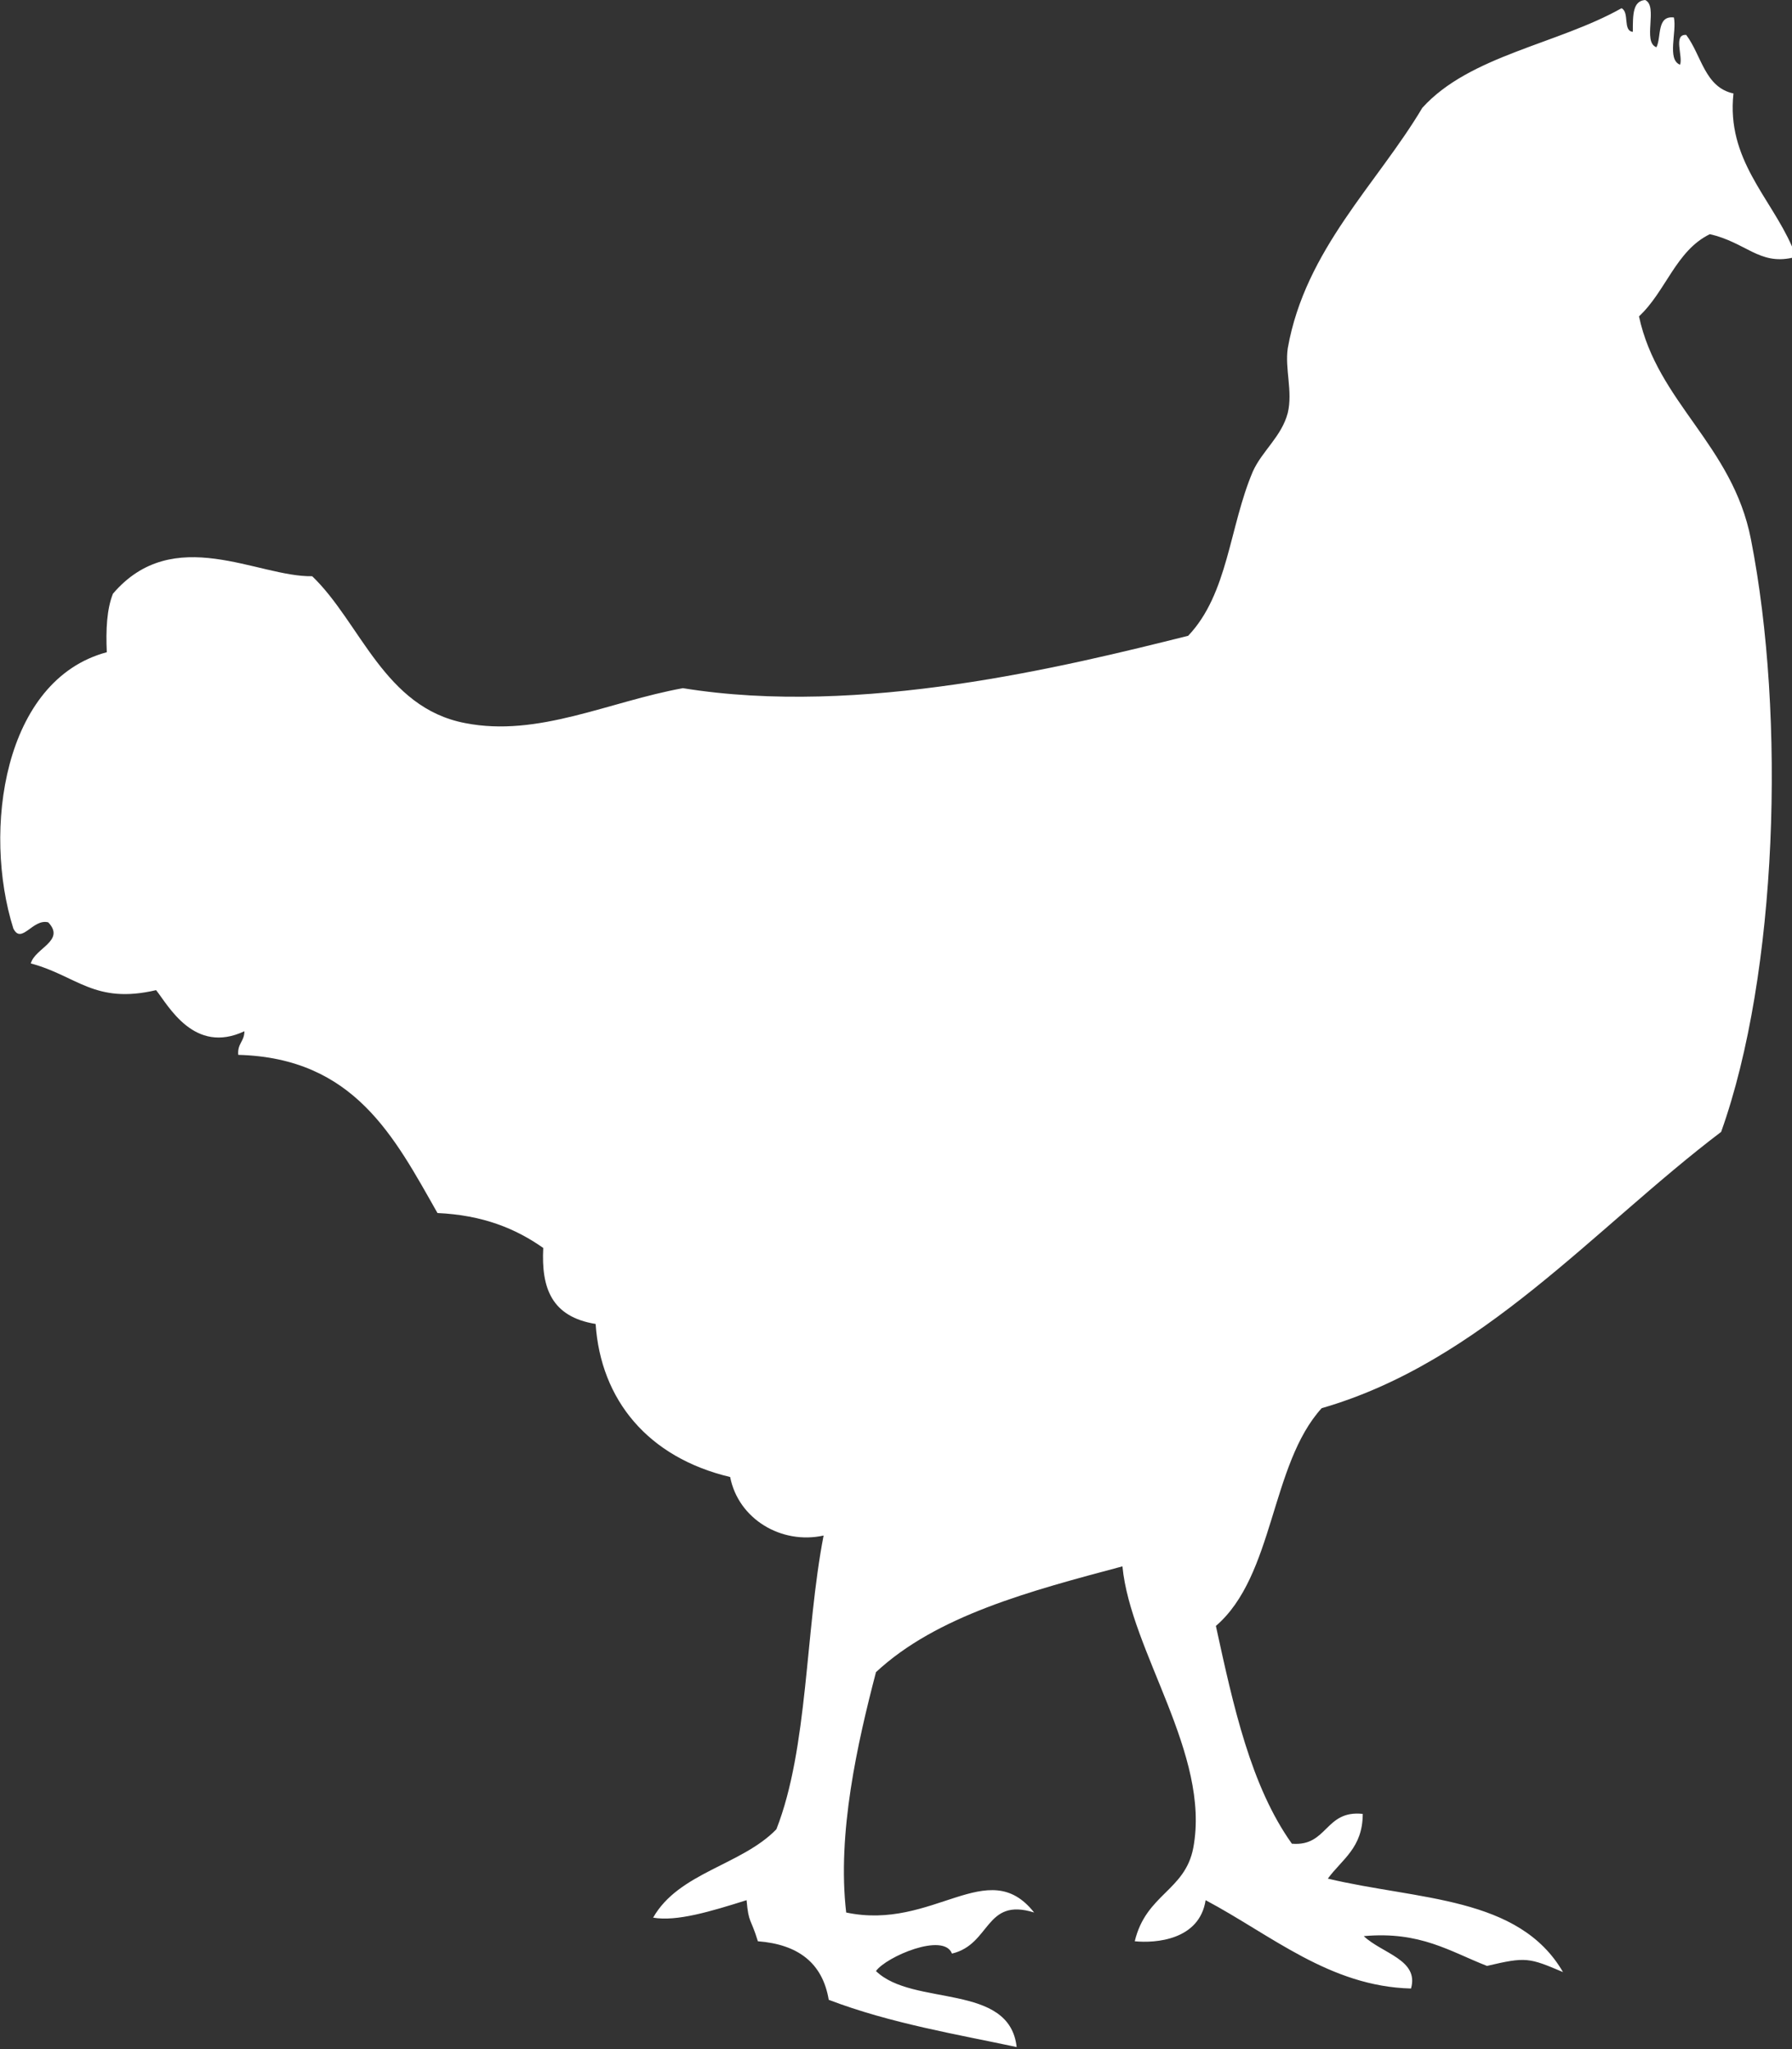 <svg id="Calque_1" xmlns="http://www.w3.org/2000/svg" viewBox="0 0 174.5 199.5"><rect x="0" y="0" width="174.5" height="199.5" fill="#333333" stroke="none"/><style>.st0{fill-rule:evenodd;clip-rule:evenodd;fill:#fff}</style><path class="st0" d="M174.5 24v1.1c-3.2.7-4.5-1.5-8-2.3-3.3 1.6-4.3 5.6-6.9 8 1.8 8.4 9.1 12.5 10.9 21.7 3.4 17.3 2.6 42.3-2.9 57.7-12.4 9.4-23.3 22.4-38.9 26.9-5 5.5-4.6 16.3-10.3 21.2 1.7 7.8 3.4 15.6 7.4 21.2 3.5.3 3.2-3.3 6.9-2.9 0 3.3-2 4.4-3.4 6.3 8.8 2.1 18.6 1.7 22.9 9.1-3.3-1.4-3.6-1.5-7.4-.6-3.6-1.4-6.5-3.4-12-2.9 1.8 1.7 5.4 2.3 4.6 5.1-7.9-.2-13.6-5.2-20-8.6-.6 3.9-4.9 4.2-6.9 4 1.1-4.6 4.9-4.9 5.7-9.1 1.7-9.1-6.1-19.1-6.9-27.4-9 2.4-18.1 4.8-24 10.3-1.8 6.9-3.8 15.7-2.9 23.4 8.5 1.8 13.8-5.7 18.3 0-4.8-1.5-4.2 3.1-8 4-.8-2.1-6.4.3-7.4 1.7 3.6 3.5 13 1.1 13.7 7.4-5.6-1.2-12.3-2.3-18.3-4.6-.6-3.6-3-5.4-6.9-5.7-.7-2.3-.9-1.7-1.1-4-3.5 1.1-6.8 2.1-9.1 1.7 2.5-4.4 8.6-5.1 12-8.6 3.1-7.9 2.8-19.3 4.6-28.6-4.1.9-8.3-1.6-9.1-5.7-8-1.9-12.6-7.5-13.1-14.9-4.3-.7-5.3-3.5-5.1-7.4-2.7-1.9-5.9-3.2-10.3-3.4-4.2-7.4-8.1-15.1-19.4-15.4-.1-1.1.6-1.3.6-2.3-4.9 2.3-7.4-2.5-8.6-4-6 1.4-7.7-1.4-12.2-2.6.4-1.5 3.4-2.2 1.7-4-1.5-.4-2.6 2.2-3.4.6-3-9.5-1-24.2 9.1-26.9-.1-2.2 0-4.2.6-5.7 5.9-6.9 14.1-1.6 19.4-1.7 4.7 4.5 7 12.8 14.9 14.3 7.1 1.4 14-2.1 21.2-3.4 17.3 2.8 37.2-2.1 49.2-5.1 3.9-4.1 4-10.6 6.3-16 .9-2 2.8-3.4 3.4-5.7.5-2.1-.3-4.3 0-6.3 1.7-9.6 8.7-16 13.1-23.4 4.6-5.1 13.2-6.2 19.4-9.7.8.4.1 2.2 1.1 2.3 0-1.7 0-3 1.2-3.1 1.3.6-.3 4.1 1.1 4.6.5-1 0-3.1 1.7-2.9.3 1.4-.7 4.1.6 4.6.3-.8-.7-3 .6-2.9 1.5 2 1.8 5.1 4.6 5.7-.7 6.4 3.6 10.1 5.7 14.9z"/></svg>